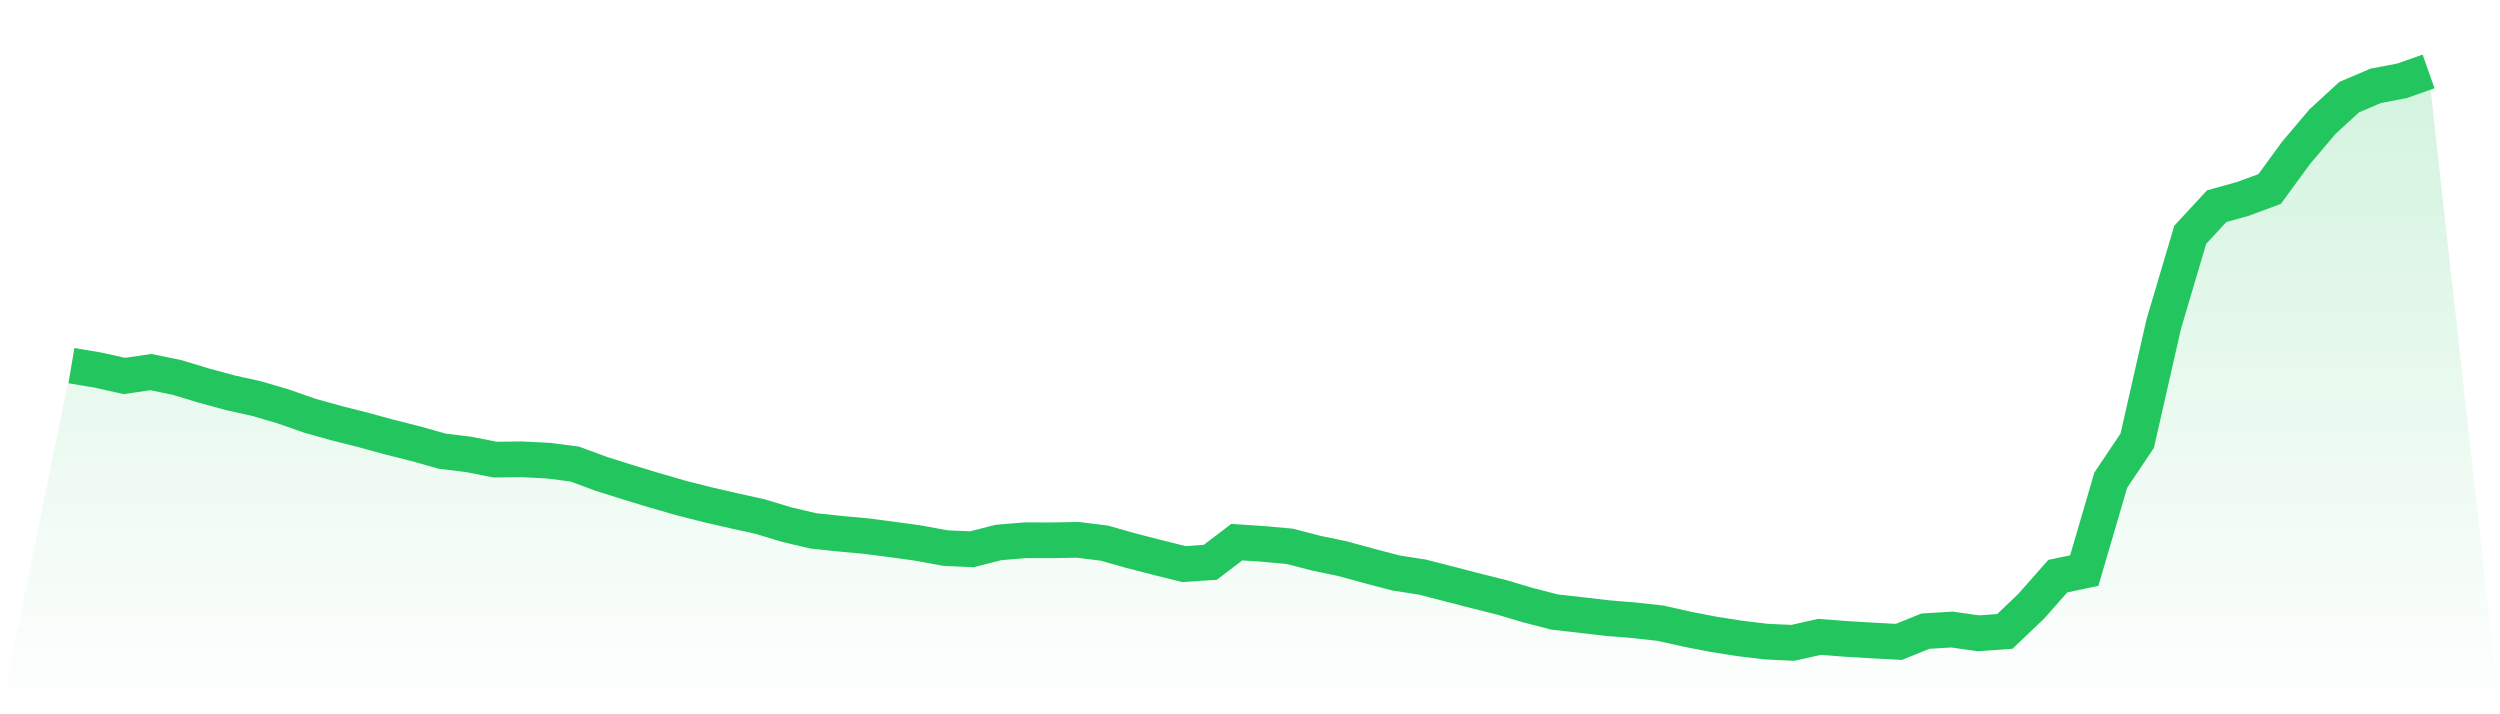 <svg viewBox="0 0 140 40" xmlns="http://www.w3.org/2000/svg">
<defs>
<linearGradient id="gradient" x1="0" x2="0" y1="0" y2="1">
<stop offset="0%" stop-color="#22c55e" stop-opacity="0.2"/>
<stop offset="100%" stop-color="#22c55e" stop-opacity="0"/>
</linearGradient>
</defs>
<path d="M4,20.476 L4,20.476 L5.483,20.723 L6.966,21.054 L8.449,20.836 L9.933,21.143 L11.416,21.593 L12.899,21.995 L14.382,22.324 L15.865,22.762 L17.348,23.28 L18.831,23.694 L20.315,24.07 L21.798,24.474 L23.281,24.848 L24.764,25.266 L26.247,25.447 L27.73,25.739 L29.213,25.721 L30.697,25.796 L32.18,25.985 L33.663,26.532 L35.146,27.002 L36.629,27.451 L38.112,27.881 L39.596,28.258 L41.079,28.598 L42.562,28.927 L44.045,29.374 L45.528,29.727 L47.011,29.884 L48.494,30.021 L49.978,30.213 L51.461,30.418 L52.944,30.693 L54.427,30.759 L55.91,30.379 L57.393,30.255 L58.876,30.257 L60.36,30.231 L61.843,30.415 L63.326,30.836 L64.809,31.217 L66.292,31.587 L67.775,31.49 L69.258,30.361 L70.742,30.459 L72.225,30.594 L73.708,30.978 L75.191,31.288 L76.674,31.693 L78.157,32.084 L79.64,32.315 L81.124,32.695 L82.607,33.079 L84.09,33.45 L85.573,33.891 L87.056,34.274 L88.539,34.441 L90.022,34.614 L91.506,34.736 L92.989,34.9 L94.472,35.233 L95.955,35.521 L97.438,35.754 L98.921,35.931 L100.404,36 L101.888,35.665 L103.371,35.778 L104.854,35.867 L106.337,35.946 L107.82,35.346 L109.303,35.254 L110.787,35.465 L112.27,35.359 L113.753,33.945 L115.236,32.264 L116.719,31.952 L118.202,26.89 L119.685,24.678 L121.169,18.15 L122.652,13.149 L124.135,11.546 L125.618,11.133 L127.101,10.583 L128.584,8.553 L130.067,6.803 L131.551,5.442 L133.034,4.808 L134.517,4.525 L136,4 L140,40 L0,40 z" fill="url(#gradient)"/>
<path d="M4,20.476 L4,20.476 L5.483,20.723 L6.966,21.054 L8.449,20.836 L9.933,21.143 L11.416,21.593 L12.899,21.995 L14.382,22.324 L15.865,22.762 L17.348,23.28 L18.831,23.694 L20.315,24.07 L21.798,24.474 L23.281,24.848 L24.764,25.266 L26.247,25.447 L27.73,25.739 L29.213,25.721 L30.697,25.796 L32.18,25.985 L33.663,26.532 L35.146,27.002 L36.629,27.451 L38.112,27.881 L39.596,28.258 L41.079,28.598 L42.562,28.927 L44.045,29.374 L45.528,29.727 L47.011,29.884 L48.494,30.021 L49.978,30.213 L51.461,30.418 L52.944,30.693 L54.427,30.759 L55.91,30.379 L57.393,30.255 L58.876,30.257 L60.36,30.231 L61.843,30.415 L63.326,30.836 L64.809,31.217 L66.292,31.587 L67.775,31.49 L69.258,30.361 L70.742,30.459 L72.225,30.594 L73.708,30.978 L75.191,31.288 L76.674,31.693 L78.157,32.084 L79.64,32.315 L81.124,32.695 L82.607,33.079 L84.09,33.45 L85.573,33.891 L87.056,34.274 L88.539,34.441 L90.022,34.614 L91.506,34.736 L92.989,34.9 L94.472,35.233 L95.955,35.521 L97.438,35.754 L98.921,35.931 L100.404,36 L101.888,35.665 L103.371,35.778 L104.854,35.867 L106.337,35.946 L107.82,35.346 L109.303,35.254 L110.787,35.465 L112.27,35.359 L113.753,33.945 L115.236,32.264 L116.719,31.952 L118.202,26.89 L119.685,24.678 L121.169,18.15 L122.652,13.149 L124.135,11.546 L125.618,11.133 L127.101,10.583 L128.584,8.553 L130.067,6.803 L131.551,5.442 L133.034,4.808 L134.517,4.525 L136,4" fill="none" stroke="#22c55e" stroke-width="2"/>
</svg>